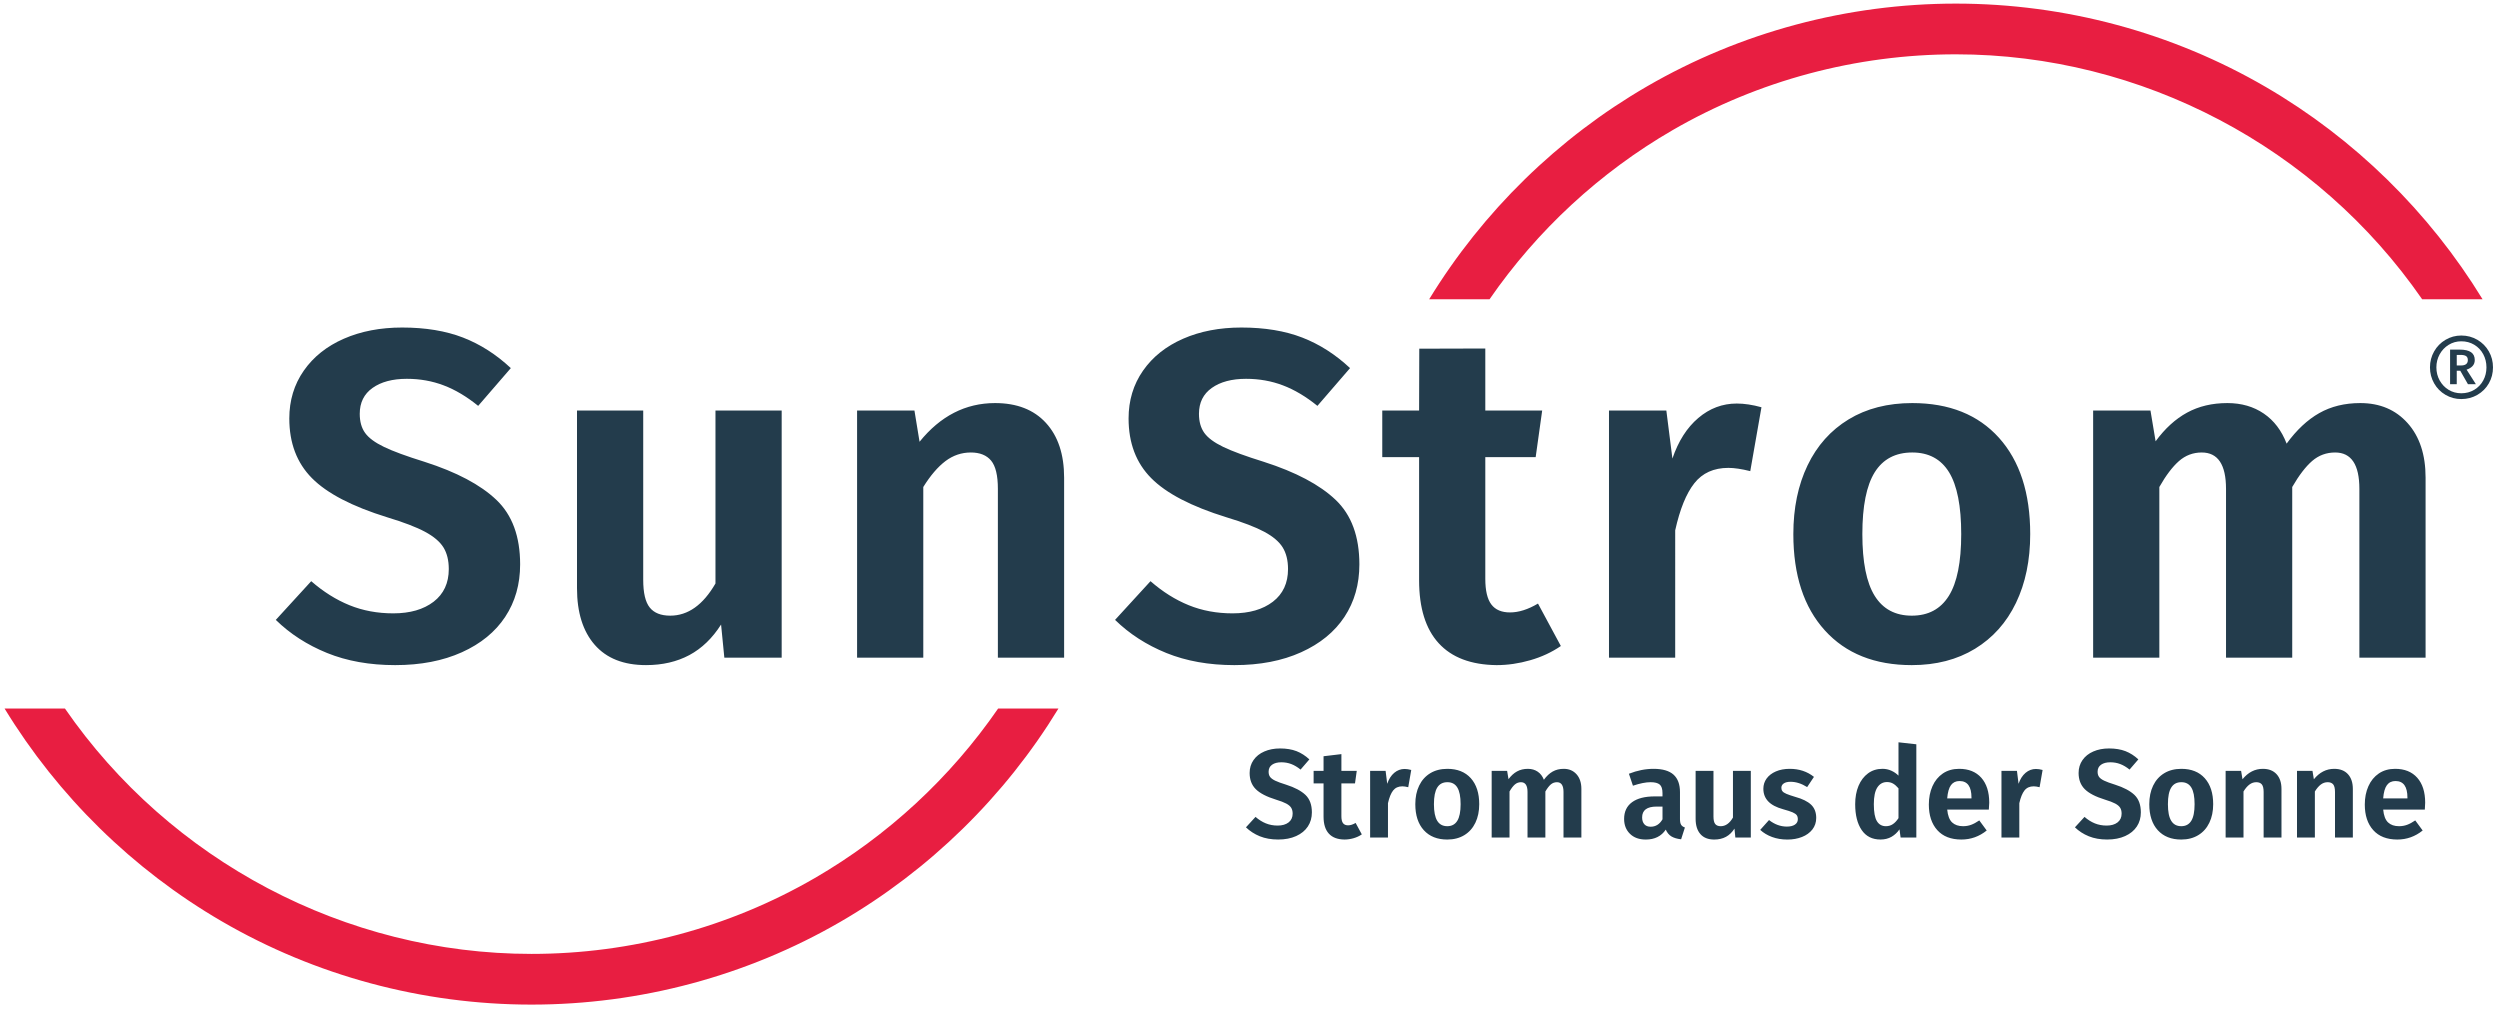 <?xml version="1.0" encoding="utf-8"?>
<!-- Generator: Adobe Illustrator 15.1.0, SVG Export Plug-In . SVG Version: 6.00 Build 0)  -->
<!DOCTYPE svg PUBLIC "-//W3C//DTD SVG 1.1//EN" "http://www.w3.org/Graphics/SVG/1.1/DTD/svg11.dtd">
<svg version="1.1" id="Ebene_1" xmlns="http://www.w3.org/2000/svg" xmlns:xlink="http://www.w3.org/1999/xlink" x="0px" y="0px"
	 width="255.146px" height="103.75px" viewBox="0 0 255.146 103.75" enable-background="new 0 0 255.146 103.75"
	 xml:space="preserve">
<g>
	<defs>
		<rect id="SVGID_1_" width="255.144" height="103.75"/>
	</defs>
	<clipPath id="SVGID_2_">
		<use xlink:href="#SVGID_1_"  overflow="visible"/>
	</clipPath>
	<path clip-path="url(#SVGID_2_)" fill="#233C4C" d="M245.699,81.484h-2.477c0.05-0.625,0.178-1.077,0.384-1.356
		c0.206-0.277,0.496-0.417,0.875-0.417c0.812,0,1.218,0.564,1.218,1.696V81.484z M247.509,81.92c0-1.088-0.269-1.933-0.809-2.543
		c-0.538-0.606-1.291-0.911-2.26-0.911c-0.641,0-1.195,0.158-1.662,0.474c-0.467,0.318-0.821,0.754-1.065,1.305
		c-0.245,0.553-0.366,1.176-0.366,1.868c0,1.097,0.285,1.966,0.86,2.607c0.573,0.641,1.396,0.962,2.465,0.962
		c0.957,0,1.817-0.309,2.581-0.922l-0.757-1.03c-0.299,0.207-0.578,0.356-0.834,0.45c-0.257,0.095-0.532,0.141-0.823,0.141
		c-0.472,0-0.843-0.128-1.116-0.384c-0.274-0.257-0.441-0.694-0.5-1.312h4.249C247.496,82.241,247.509,82.004,247.509,81.92
		 M238.229,78.466c-0.813,0-1.507,0.356-2.08,1.065l-0.141-0.859h-1.58v6.807h1.824v-4.701c0.194-0.316,0.4-0.554,0.609-0.711
		c0.21-0.158,0.443-0.237,0.7-0.237c0.248,0,0.434,0.075,0.559,0.222c0.123,0.151,0.186,0.41,0.186,0.777v4.65h1.822V80.52
		c0-0.641-0.167-1.145-0.5-1.508C239.295,78.649,238.828,78.466,238.229,78.466 M230.945,78.466c-0.813,0-1.507,0.356-2.08,1.065
		l-0.141-0.859h-1.58v6.807h1.824v-4.701c0.194-0.316,0.398-0.554,0.609-0.711c0.21-0.158,0.443-0.237,0.7-0.237
		c0.248,0,0.434,0.075,0.559,0.222c0.123,0.151,0.186,0.41,0.186,0.777v4.65h1.822V80.52c0-0.641-0.167-1.145-0.501-1.508
		C232.011,78.649,231.544,78.466,230.945,78.466 M222.627,79.829c0.453,0,0.792,0.18,1.016,0.546
		c0.223,0.361,0.333,0.929,0.333,1.699c0,0.771-0.112,1.337-0.34,1.701c-0.229,0.365-0.566,0.545-1.02,0.545
		c-0.456,0-0.796-0.18-1.021-0.545c-0.229-0.364-0.34-0.93-0.34-1.701c0-0.771,0.111-1.338,0.34-1.699
		C221.82,80.009,222.164,79.829,222.627,79.829 M222.627,78.466c-0.676,0-1.261,0.15-1.753,0.45s-0.869,0.722-1.13,1.264
		c-0.261,0.544-0.391,1.176-0.391,1.895c0,1.132,0.288,2.015,0.866,2.652c0.577,0.636,1.376,0.955,2.396,0.955
		c0.665,0,1.247-0.15,1.737-0.448c0.492-0.299,0.869-0.722,1.13-1.266c0.263-0.544,0.392-1.176,0.392-1.894
		c0-1.13-0.285-2.012-0.861-2.653C224.441,78.785,223.645,78.466,222.627,78.466 M215.245,76.386c-0.601,0-1.135,0.103-1.605,0.309
		c-0.472,0.204-0.84,0.498-1.104,0.878c-0.265,0.382-0.398,0.819-0.398,1.317c0,0.676,0.208,1.223,0.623,1.644
		c0.415,0.419,1.105,0.779,2.074,1.077c0.452,0.138,0.801,0.27,1.04,0.398c0.24,0.129,0.407,0.271,0.507,0.432
		c0.099,0.158,0.146,0.358,0.146,0.597c0,0.384-0.14,0.684-0.417,0.898c-0.279,0.213-0.646,0.32-1.109,0.32
		c-0.438,0-0.84-0.074-1.209-0.225c-0.367-0.15-0.718-0.369-1.051-0.661l-0.978,1.065c0.394,0.384,0.863,0.688,1.413,0.913
		c0.548,0.222,1.172,0.332,1.874,0.332c0.701,0,1.315-0.117,1.837-0.353s0.92-0.561,1.194-0.978
		c0.273-0.413,0.409-0.895,0.409-1.441c0-0.771-0.219-1.363-0.652-1.78c-0.438-0.414-1.097-0.765-1.979-1.046
		c-0.497-0.154-0.868-0.29-1.116-0.409c-0.25-0.121-0.423-0.25-0.521-0.388c-0.097-0.136-0.146-0.311-0.146-0.525
		c0-0.309,0.115-0.546,0.351-0.713c0.237-0.167,0.551-0.25,0.944-0.25c0.36,0,0.698,0.059,1.014,0.18
		c0.316,0.12,0.636,0.308,0.952,0.564l0.898-1.04c-0.402-0.376-0.842-0.655-1.317-0.841
		C216.445,76.478,215.887,76.386,215.245,76.386 M207.785,78.479c-0.394,0-0.748,0.134-1.061,0.397
		c-0.313,0.266-0.551,0.641-0.713,1.118l-0.165-1.322h-1.58v6.807h1.822v-3.508c0.129-0.58,0.306-1.014,0.527-1.297
		c0.223-0.281,0.535-0.422,0.938-0.422c0.163,0,0.363,0.029,0.603,0.09l0.309-1.76C208.217,78.514,207.988,78.479,207.785,78.479
		 M201.206,81.484h-2.479c0.052-0.625,0.181-1.077,0.386-1.356c0.206-0.277,0.496-0.417,0.873-0.417c0.813,0,1.22,0.564,1.22,1.696
		V81.484z M203.018,81.92c0-1.088-0.271-1.933-0.809-2.543c-0.54-0.606-1.293-0.911-2.262-0.911c-0.643,0-1.195,0.158-1.664,0.474
		c-0.465,0.318-0.821,0.754-1.063,1.305c-0.244,0.553-0.366,1.176-0.366,1.868c0,1.097,0.287,1.966,0.86,2.607
		c0.575,0.641,1.395,0.962,2.465,0.962c0.959,0,1.819-0.309,2.581-0.922l-0.757-1.03c-0.301,0.207-0.578,0.356-0.835,0.45
		c-0.258,0.095-0.531,0.141-0.821,0.141c-0.471,0-0.844-0.128-1.117-0.384c-0.275-0.257-0.441-0.694-0.502-1.312h4.249
		C203.005,82.241,203.018,82.004,203.018,81.92 M192.471,84.32c-0.402,0-0.709-0.171-0.917-0.514
		c-0.209-0.34-0.314-0.919-0.314-1.732c0-0.771,0.118-1.34,0.358-1.709c0.239-0.367,0.569-0.551,0.988-0.551
		c0.231,0,0.439,0.053,0.623,0.159c0.184,0.108,0.365,0.269,0.548,0.483v3.042c-0.183,0.274-0.373,0.481-0.581,0.616
		C192.972,84.253,192.737,84.32,192.471,84.32 M193.757,75.758v3.402c-0.215-0.215-0.461-0.384-0.74-0.507
		c-0.277-0.125-0.575-0.188-0.892-0.188c-0.565,0-1.058,0.154-1.477,0.463s-0.742,0.733-0.971,1.277
		c-0.226,0.543-0.34,1.166-0.34,1.868c0,1.111,0.221,1.993,0.662,2.64c0.44,0.645,1.08,0.968,1.92,0.968
		c0.428,0,0.804-0.094,1.129-0.28c0.325-0.189,0.594-0.441,0.809-0.759l0.116,0.836h1.605v-9.517L193.757,75.758z M182.66,78.466
		c-0.538,0-1.012,0.088-1.418,0.265c-0.406,0.175-0.72,0.417-0.944,0.724c-0.223,0.309-0.332,0.656-0.332,1.042
		c0,0.514,0.165,0.942,0.494,1.289c0.328,0.348,0.837,0.614,1.521,0.803c0.438,0.12,0.757,0.227,0.965,0.314
		c0.204,0.09,0.346,0.186,0.423,0.29c0.077,0.102,0.115,0.245,0.115,0.423c0,0.231-0.101,0.411-0.301,0.546
		c-0.202,0.134-0.475,0.198-0.818,0.198c-0.641,0-1.249-0.221-1.822-0.667l-0.898,1.003c0.335,0.309,0.735,0.55,1.207,0.724
		c0.471,0.175,0.994,0.263,1.567,0.263c0.548,0,1.043-0.088,1.488-0.263c0.446-0.174,0.799-0.432,1.062-0.764
		c0.259-0.335,0.392-0.728,0.392-1.182c0-0.573-0.179-1.025-0.527-1.354c-0.351-0.329-0.886-0.594-1.605-0.79
		c-0.402-0.121-0.704-0.223-0.904-0.309c-0.202-0.085-0.338-0.175-0.411-0.271c-0.074-0.094-0.11-0.209-0.11-0.345
		c0-0.188,0.081-0.339,0.244-0.45c0.162-0.11,0.394-0.168,0.692-0.168c0.557,0,1.123,0.181,1.696,0.541l0.694-1.042
		C184.442,78.739,183.619,78.466,182.66,78.466 M178.685,78.672h-1.822v4.766c-0.342,0.589-0.757,0.883-1.245,0.883
		c-0.258,0-0.445-0.073-0.566-0.224c-0.117-0.148-0.178-0.404-0.178-0.765v-4.66h-1.822v4.892c0,0.669,0.161,1.188,0.486,1.56
		c0.325,0.373,0.798,0.559,1.413,0.559c0.454,0,0.853-0.092,1.194-0.275c0.342-0.186,0.632-0.465,0.872-0.841l0.09,0.913h1.578
		V78.672z M168.465,84.374c-0.283,0-0.498-0.085-0.646-0.252c-0.15-0.167-0.226-0.4-0.226-0.7c0-0.734,0.492-1.104,1.477-1.104
		h0.603v1.297C169.382,84.12,168.979,84.374,168.465,84.374 M171.456,83.592v-2.749c0-0.79-0.217-1.381-0.654-1.78
		c-0.438-0.396-1.117-0.597-2.041-0.597c-0.83,0-1.668,0.167-2.517,0.502l0.411,1.22c0.719-0.239,1.317-0.358,1.797-0.358
		c0.438,0,0.75,0.081,0.938,0.242c0.188,0.164,0.281,0.452,0.281,0.873v0.334h-0.782c-1.011,0-1.786,0.198-2.324,0.592
		c-0.538,0.393-0.811,0.963-0.811,1.707c0,0.624,0.199,1.131,0.598,1.521s0.935,0.584,1.613,0.584c0.905,0,1.587-0.338,2.041-1.014
		c0.136,0.316,0.332,0.549,0.584,0.7c0.251,0.148,0.58,0.244,0.982,0.288l0.386-1.205c-0.182-0.061-0.309-0.152-0.386-0.277
		S171.456,83.855,171.456,83.592 M159.594,78.466c-0.43,0-0.805,0.092-1.132,0.277c-0.325,0.184-0.625,0.465-0.896,0.84
		c-0.138-0.358-0.348-0.636-0.63-0.827c-0.283-0.194-0.617-0.29-1.003-0.29c-0.417,0-0.788,0.088-1.11,0.265
		c-0.319,0.175-0.609,0.438-0.867,0.79l-0.141-0.849h-1.578v6.807h1.822v-4.701c0.18-0.316,0.36-0.554,0.54-0.711
		c0.18-0.158,0.39-0.237,0.628-0.237c0.446,0,0.669,0.332,0.669,0.999v4.65h1.822v-4.701c0.188-0.324,0.373-0.564,0.553-0.719
		c0.179-0.152,0.39-0.229,0.629-0.229c0.446,0,0.669,0.332,0.669,0.999v4.65h1.824V80.52c0-0.634-0.166-1.134-0.498-1.503
		C160.565,78.651,160.134,78.466,159.594,78.466 M147.719,79.829c0.453,0,0.792,0.18,1.014,0.546
		c0.223,0.361,0.335,0.929,0.335,1.699c0,0.771-0.114,1.337-0.342,1.701c-0.227,0.365-0.566,0.545-1.02,0.545
		c-0.454,0-0.796-0.18-1.021-0.545c-0.227-0.364-0.34-0.93-0.34-1.701c0-0.771,0.113-1.338,0.34-1.699
		C146.91,80.009,147.256,79.829,147.719,79.829 M147.719,78.466c-0.676,0-1.261,0.15-1.753,0.45s-0.869,0.722-1.13,1.264
		c-0.263,0.544-0.392,1.176-0.392,1.895c0,1.132,0.289,2.015,0.867,2.652c0.577,0.636,1.375,0.955,2.395,0.955
		c0.668,0,1.247-0.15,1.739-0.448c0.492-0.299,0.867-0.722,1.13-1.266c0.261-0.544,0.392-1.176,0.392-1.894
		c0-1.13-0.287-2.012-0.86-2.653C149.533,78.785,148.736,78.466,147.719,78.466 M143.352,78.479c-0.395,0-0.749,0.134-1.062,0.397
		c-0.313,0.266-0.55,0.641-0.713,1.118l-0.165-1.322h-1.58v6.807h1.822v-3.508c0.13-0.58,0.305-1.014,0.527-1.297
		c0.224-0.281,0.536-0.422,0.938-0.422c0.162,0,0.362,0.029,0.603,0.09l0.307-1.76C143.781,78.514,143.556,78.479,143.352,78.479
		 M138.353,83.988c-0.275,0.161-0.532,0.244-0.771,0.244c-0.231,0-0.402-0.073-0.514-0.219c-0.112-0.145-0.168-0.382-0.168-0.707
		v-3.351h1.388l0.18-1.284h-1.567v-1.707l-1.822,0.217v1.49h-1.014v1.284h1.014v3.389c0,0.763,0.181,1.342,0.54,1.734
		c0.36,0.396,0.89,0.594,1.591,0.603c0.309,0,0.619-0.044,0.932-0.134s0.594-0.221,0.842-0.392L138.353,83.988z M130.639,76.386
		c-0.597,0-1.133,0.103-1.604,0.309c-0.473,0.204-0.84,0.498-1.104,0.878c-0.265,0.382-0.396,0.819-0.396,1.317
		c0,0.676,0.204,1.223,0.621,1.644c0.415,0.419,1.107,0.779,2.074,1.077c0.453,0.138,0.799,0.27,1.038,0.398
		c0.242,0.129,0.411,0.271,0.509,0.432c0.097,0.158,0.148,0.358,0.148,0.597c0,0.384-0.142,0.684-0.417,0.898
		c-0.279,0.213-0.65,0.32-1.111,0.32c-0.436,0-0.84-0.074-1.207-0.225c-0.369-0.15-0.719-0.369-1.053-0.661l-0.978,1.065
		c0.396,0.384,0.865,0.688,1.413,0.913c0.547,0.222,1.172,0.332,1.876,0.332c0.701,0,1.313-0.117,1.835-0.353
		s0.92-0.561,1.194-0.978c0.273-0.413,0.411-0.895,0.411-1.441c0-0.771-0.219-1.363-0.654-1.78
		c-0.437-0.414-1.097-0.765-1.979-1.046c-0.497-0.154-0.869-0.29-1.116-0.409c-0.248-0.121-0.421-0.25-0.521-0.388
		c-0.099-0.136-0.146-0.311-0.146-0.525c0-0.309,0.115-0.546,0.351-0.713c0.237-0.167,0.551-0.25,0.944-0.25
		c0.36,0,0.698,0.059,1.016,0.18c0.316,0.12,0.632,0.308,0.95,0.564l0.898-1.04c-0.404-0.376-0.84-0.655-1.315-0.841
		C131.841,76.478,131.282,76.386,130.639,76.386"/>
	<path clip-path="url(#SVGID_2_)" fill="#E81E41" d="M231.263,8.889c-9.569-5.574-20.515-8.521-31.649-8.521
		c-11.076,0-21.968,2.917-31.503,8.436c-9.092,5.263-16.774,12.777-22.255,21.741h6.162c4.864-7.043,11.267-12.967,18.686-17.264
		c8.746-5.063,18.743-7.737,28.91-7.737c18.979,0,36.863,9.487,47.589,25.001h6.165C247.918,21.628,240.294,14.151,231.263,8.889"/>
	<path clip-path="url(#SVGID_2_)" fill="#233C4C" d="M240.888,41.137c-1.587,0-2.983,0.341-4.188,1.023
		c-1.205,0.681-2.314,1.722-3.331,3.116c-0.509-1.332-1.286-2.356-2.331-3.069c-1.047-0.712-2.283-1.07-3.711-1.07
		c-1.556,0-2.929,0.325-4.119,0.975c-1.188,0.65-2.26,1.626-3.211,2.927l-0.523-3.142h-5.852v25.222h6.757V49.702
		c0.665-1.174,1.332-2.053,1.997-2.642c0.667-0.587,1.444-0.88,2.331-0.88c1.65,0,2.477,1.237,2.477,3.711v17.227h6.757V49.702
		c0.698-1.206,1.38-2.094,2.045-2.666c0.667-0.57,1.444-0.856,2.333-0.856c1.649,0,2.475,1.237,2.475,3.711v17.227h6.757V48.75
		c0-2.348-0.611-4.202-1.833-5.566C244.496,41.817,242.885,41.137,240.888,41.137 M195.162,46.18c1.681,0,2.934,0.675,3.759,2.022
		c0.824,1.349,1.238,3.45,1.238,6.306c0,2.857-0.421,4.957-1.263,6.305c-0.841,1.349-2.102,2.021-3.782,2.021
		c-1.683,0-2.943-0.672-3.784-2.021c-0.84-1.349-1.261-3.448-1.261-6.305c0-2.855,0.421-4.957,1.261-6.306
		C192.171,46.855,193.448,46.18,195.162,46.18 M195.162,41.137c-2.508,0-4.672,0.555-6.496,1.665
		c-1.824,1.112-3.221,2.674-4.187,4.688c-0.969,2.015-1.453,4.355-1.453,7.019c0,4.189,1.07,7.462,3.213,9.825
		c2.142,2.366,5.098,3.547,8.875,3.547c2.473,0,4.624-0.555,6.448-1.666c1.822-1.112,3.219-2.673,4.187-4.687
		c0.969-2.016,1.451-4.354,1.451-7.02c0-4.188-1.063-7.462-3.188-9.828C201.886,42.32,198.936,41.137,195.162,41.137 M177.25,41.184
		c-1.46,0-2.769,0.493-3.924,1.475c-1.159,0.984-2.039,2.364-2.642,4.14l-0.619-4.902h-5.854v25.222h6.757V54.126
		c0.477-2.156,1.126-3.758,1.951-4.804c0.825-1.048,1.982-1.571,3.474-1.571c0.604,0,1.349,0.111,2.236,0.333l1.143-6.52
		C178.853,41.309,178.011,41.184,177.25,41.184 M156.965,61.599c-1.015,0.601-1.966,0.904-2.854,0.904
		c-0.857,0-1.493-0.268-1.904-0.81c-0.412-0.538-0.619-1.411-0.619-2.618V46.656h5.14l0.665-4.76h-5.805v-6.328l-6.739,0.019
		l-0.018,6.31h-3.759v4.76h3.759v12.562c0,2.824,0.666,4.968,1.998,6.424c1.334,1.461,3.3,2.205,5.901,2.238
		c1.141,0,2.291-0.166,3.45-0.501c1.157-0.333,2.197-0.816,3.117-1.45L156.965,61.599z M126.696,33.427
		c-2.22,0-4.205,0.38-5.946,1.142c-1.746,0.763-3.112,1.85-4.095,3.261c-0.983,1.411-1.474,3.038-1.474,4.878
		c0,2.506,0.767,4.536,2.309,6.089c1.536,1.556,4.098,2.888,7.685,3.998c1.682,0.509,2.964,1,3.854,1.477
		c0.888,0.476,1.514,1.007,1.878,1.593c0.363,0.588,0.547,1.325,0.547,2.214c0,1.427-0.514,2.537-1.545,3.331
		c-1.032,0.792-2.404,1.188-4.116,1.188c-1.62,0-3.109-0.277-4.474-0.832c-1.366-0.553-2.666-1.373-3.901-2.451l-3.618,3.95
		c1.461,1.427,3.204,2.554,5.234,3.378c2.031,0.823,4.348,1.238,6.948,1.238c2.603,0,4.869-0.437,6.804-1.31
		c1.935-0.871,3.412-2.078,4.428-3.615c1.014-1.54,1.521-3.325,1.521-5.354c0-2.854-0.809-5.052-2.427-6.59
		c-1.617-1.539-4.061-2.833-7.327-3.879c-1.842-0.572-3.22-1.078-4.141-1.522c-0.919-0.443-1.563-0.919-1.928-1.427
		c-0.365-0.508-0.548-1.159-0.548-1.951c0-1.142,0.437-2.024,1.31-2.641c0.873-0.619,2.037-0.93,3.497-0.93
		c1.332,0,2.587,0.221,3.761,0.668c1.172,0.443,2.347,1.142,3.521,2.093l3.33-3.854c-1.491-1.396-3.117-2.434-4.877-3.117
		C131.146,33.77,129.075,33.427,126.696,33.427 M101.556,41.137c-3.014,0-5.581,1.317-7.708,3.949l-0.522-3.189h-5.854v25.222h6.757
		V49.702c0.73-1.174,1.484-2.053,2.261-2.642c0.777-0.587,1.643-0.88,2.595-0.88c0.917,0,1.608,0.278,2.069,0.833
		c0.458,0.555,0.688,1.515,0.688,2.878v17.227h6.76V48.75c0-2.379-0.619-4.242-1.857-5.59
		C105.508,41.81,103.777,41.137,101.556,41.137 M79.776,41.896H73.02v17.654c-1.268,2.19-2.807,3.283-4.616,3.283
		c-0.95,0-1.65-0.276-2.092-0.831c-0.446-0.555-0.666-1.499-0.666-2.831V41.896h-6.758v18.132c0,2.475,0.603,4.402,1.808,5.78
		c1.205,1.381,2.951,2.072,5.234,2.072c1.682,0,3.158-0.344,4.426-1.023c1.268-0.681,2.349-1.721,3.236-3.117l0.333,3.378h5.852
		V41.896z M41.043,33.427c-2.222,0-4.204,0.38-5.949,1.142c-1.745,0.763-3.107,1.85-4.091,3.261
		c-0.983,1.411-1.477,3.038-1.477,4.878c0,2.506,0.77,4.536,2.309,6.089c1.539,1.556,4.101,2.888,7.685,3.998
		c1.682,0.509,2.967,1,3.855,1.477c0.888,0.476,1.516,1.007,1.881,1.593c0.363,0.588,0.546,1.325,0.546,2.214
		c0,1.427-0.517,2.537-1.546,3.331c-1.032,0.792-2.404,1.188-4.116,1.188c-1.618,0-3.109-0.277-4.474-0.832
		c-1.364-0.553-2.666-1.373-3.904-2.451l-3.615,3.95c1.458,1.427,3.204,2.554,5.234,3.378c2.029,0.823,4.347,1.238,6.949,1.238
		c2.6,0,4.868-0.437,6.804-1.31c1.935-0.871,3.409-2.078,4.425-3.615c1.016-1.54,1.524-3.325,1.524-5.354
		c0-2.854-0.809-5.052-2.429-6.59c-1.616-1.539-4.059-2.833-7.327-3.879c-1.84-0.572-3.221-1.078-4.138-1.522
		c-0.922-0.443-1.563-0.919-1.928-1.427c-0.366-0.508-0.547-1.159-0.547-1.951c0-1.142,0.436-2.024,1.309-2.641
		c0.871-0.619,2.037-0.93,3.497-0.93c1.332,0,2.585,0.221,3.759,0.668c1.174,0.443,2.348,1.142,3.522,2.093l3.332-3.854
		c-1.492-1.396-3.118-2.434-4.878-3.117C45.492,33.77,43.423,33.427,41.043,33.427"/>
	<path clip-path="url(#SVGID_2_)" fill="#E81E41" d="M101.867,72.312c-4.868,7.06-11.28,12.999-18.712,17.302
		c-8.747,5.065-18.743,7.74-28.909,7.74c-18.999,0-36.894-9.506-47.617-25.042H0.467c5.452,8.932,13.084,16.426,22.128,21.694
		c9.569,5.574,20.515,8.522,31.651,8.522c11.074,0,21.967-2.919,31.501-8.436c9.104-5.273,16.797-12.798,22.278-21.781H101.867z"/>
	<path clip-path="url(#SVGID_2_)" fill="#233C4C" d="M250.732,36.221h0.386c0.258,0,0.447,0.041,0.566,0.122
		c0.119,0.081,0.18,0.216,0.18,0.404c0,0.369-0.235,0.553-0.705,0.553h-0.427V36.221z M252.57,36.747
		c0-0.359-0.125-0.626-0.379-0.803c-0.254-0.175-0.64-0.264-1.161-0.264h-0.978v3.533h0.68v-1.375h0.36l0.784,1.375h0.809
		l-0.949-1.49c0.247-0.077,0.449-0.197,0.604-0.359C252.493,37.201,252.57,36.996,252.57,36.747 M251.195,40.137
		c-0.479,0-0.911-0.119-1.297-0.354c-0.384-0.235-0.687-0.556-0.911-0.957c-0.222-0.402-0.334-0.848-0.334-1.335
		c0-0.479,0.112-0.921,0.334-1.328c0.225-0.408,0.529-0.729,0.919-0.97c0.39-0.241,0.819-0.36,1.289-0.36
		c0.489,0,0.93,0.117,1.323,0.352c0.395,0.237,0.7,0.56,0.918,0.966c0.217,0.404,0.327,0.852,0.327,1.341
		c0,0.488-0.11,0.933-0.327,1.335c-0.218,0.401-0.523,0.721-0.918,0.957C252.125,40.019,251.685,40.137,251.195,40.137
		 M251.195,34.243c-0.58,0-1.118,0.147-1.61,0.437c-0.493,0.292-0.88,0.685-1.161,1.182c-0.283,0.496-0.425,1.04-0.425,1.63
		c0,0.591,0.142,1.134,0.425,1.631c0.281,0.496,0.668,0.887,1.161,1.174c0.492,0.288,1.03,0.431,1.61,0.431
		c0.602,0,1.148-0.144,1.645-0.431c0.496-0.287,0.886-0.678,1.169-1.174c0.284-0.497,0.422-1.041,0.422-1.631
		c0-0.59-0.138-1.134-0.422-1.63c-0.283-0.497-0.673-0.89-1.169-1.182C252.344,34.39,251.797,34.243,251.195,34.243"/>
</g>
</svg>
